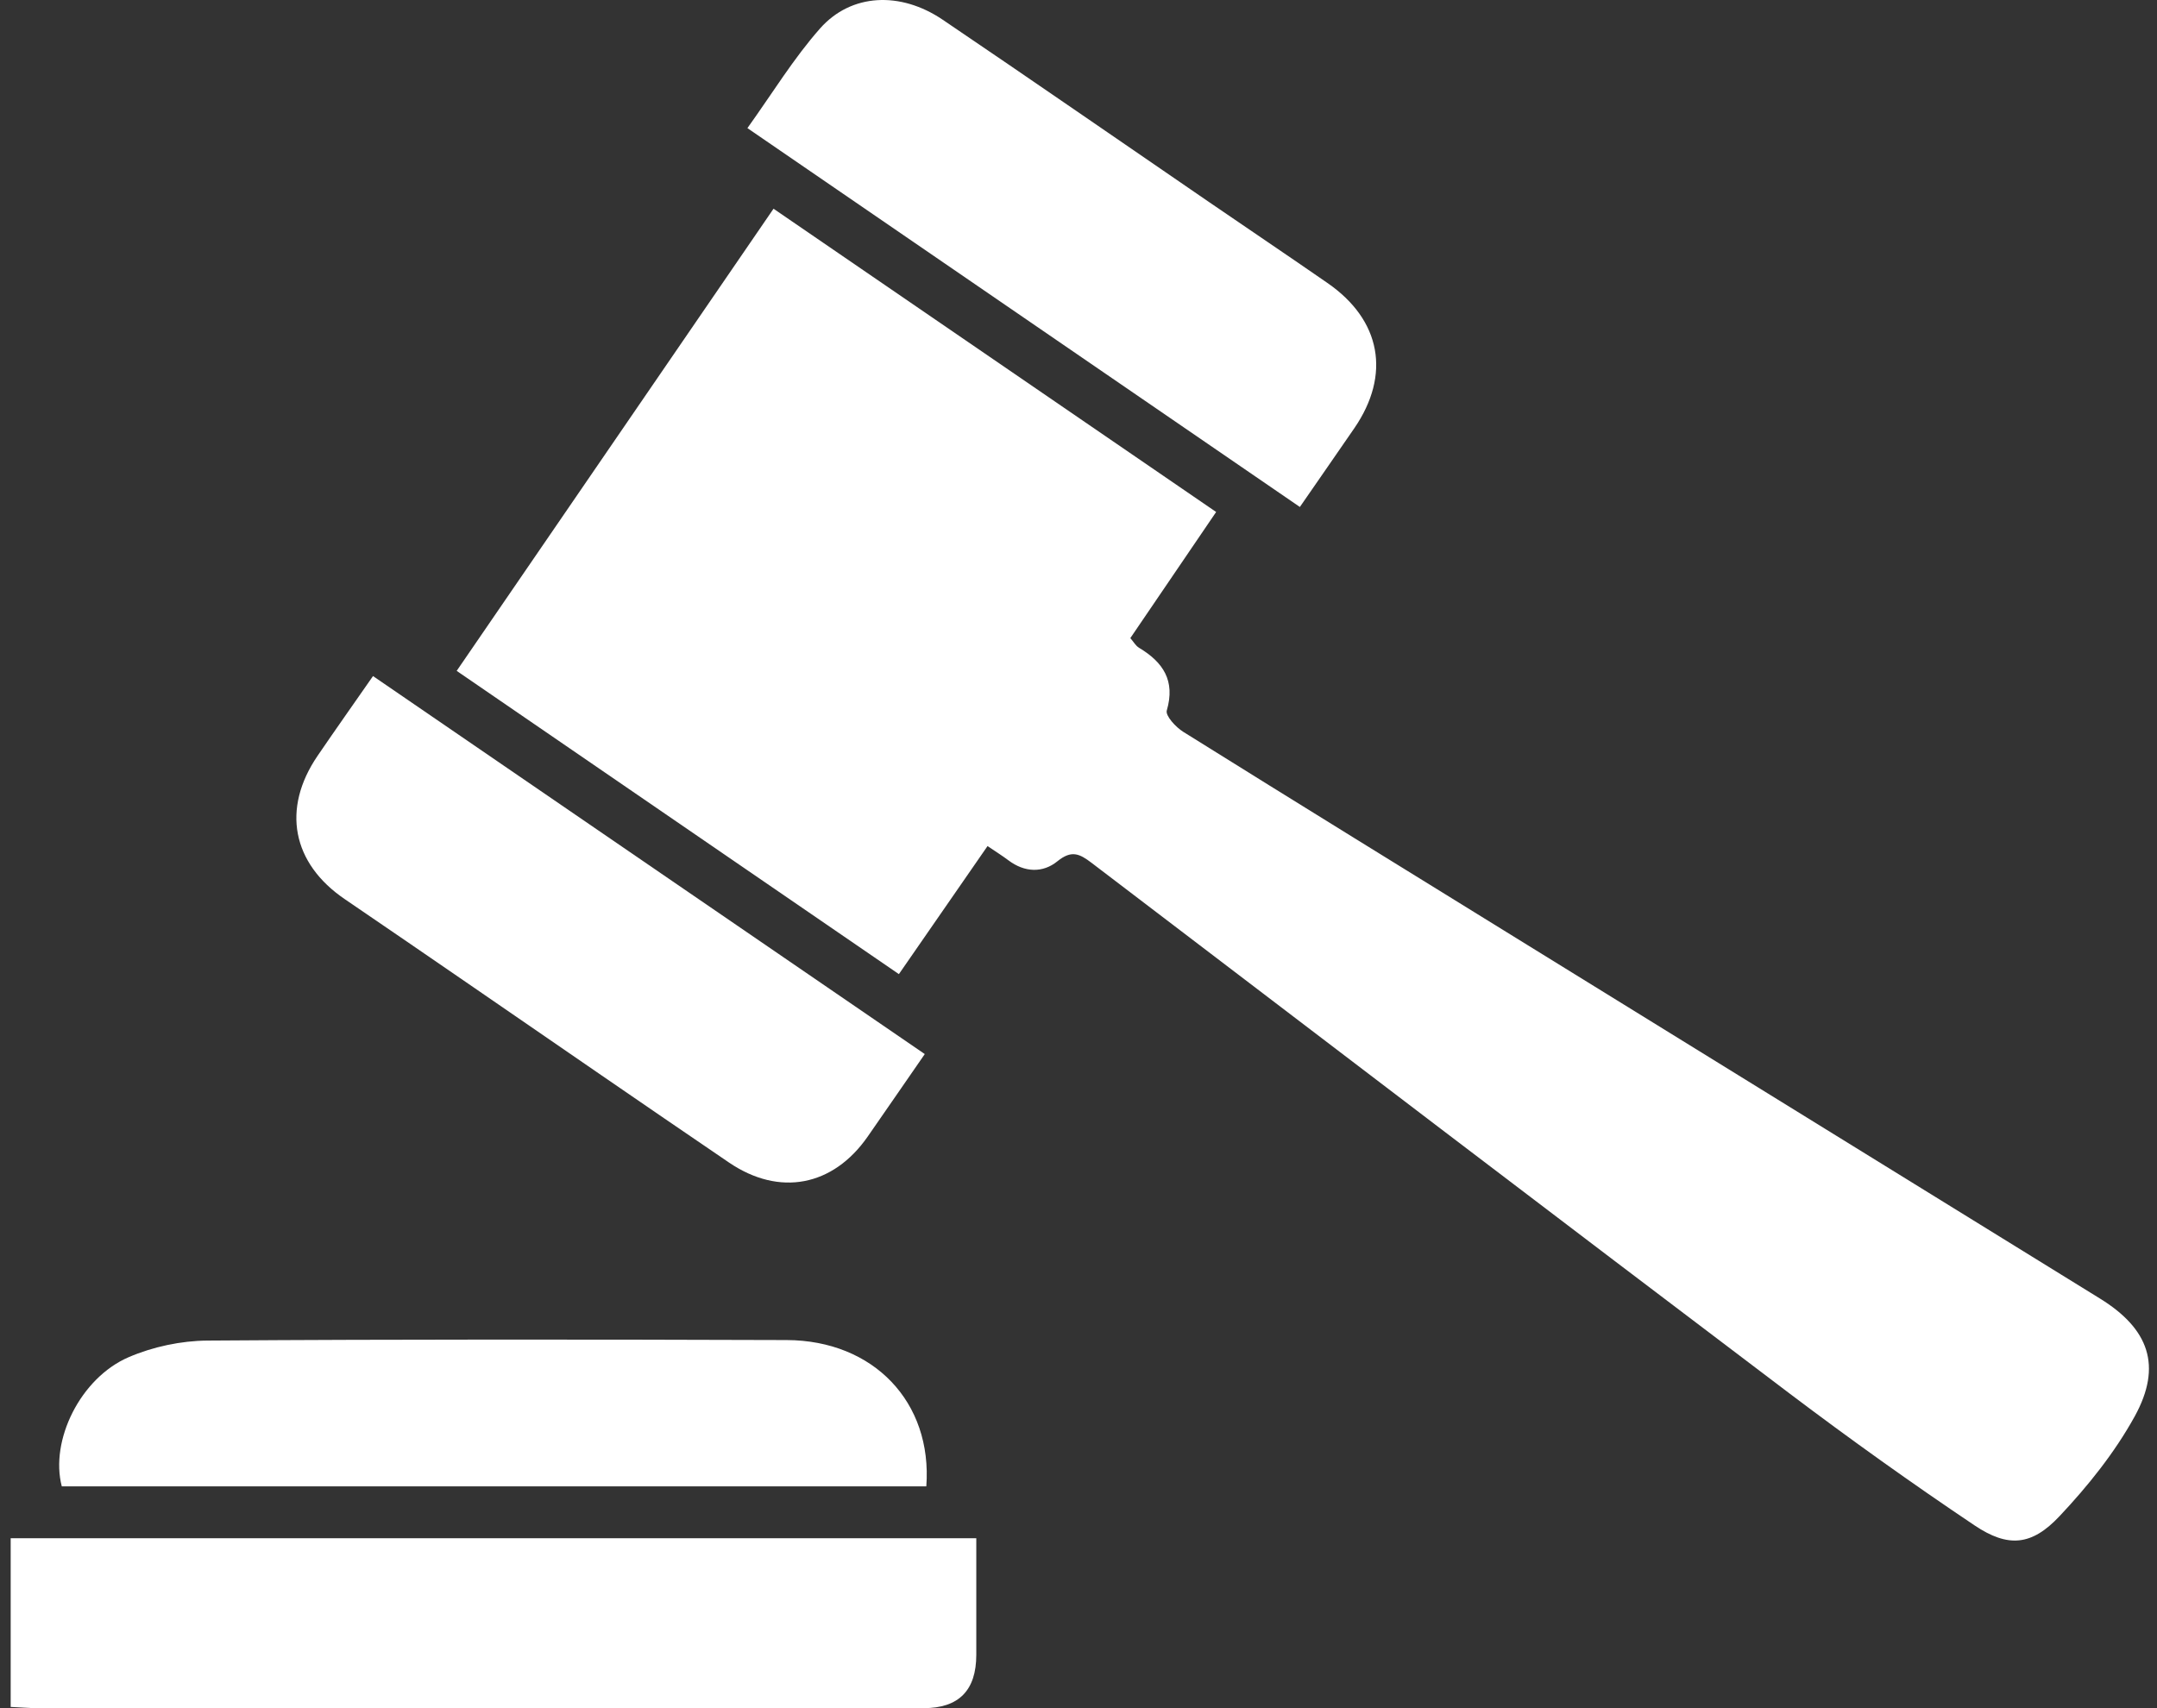 <svg width="101" height="80" viewBox="0 0 101 80" fill="none" xmlns="http://www.w3.org/2000/svg">
<rect x="0" y="0" width="101" height="80" fill="#333333" stroke="none"/>
<path d="M46.242 39.623C44.842 41.647 43.495 43.589 42.09 45.622C35.16 40.87 28.323 36.176 21.384 31.419C26.337 24.194 31.238 17.04 36.22 9.775C43.14 14.518 50.006 19.221 56.945 23.978C55.578 25.982 54.269 27.914 52.927 29.885C53.075 30.053 53.176 30.245 53.339 30.341C54.466 31.017 55.041 31.88 54.634 33.275C54.562 33.52 55.056 34.057 55.401 34.272C60.752 37.614 66.123 40.923 71.493 44.241C80.441 49.769 89.389 55.293 98.332 60.817C100.619 62.231 101.257 63.967 99.958 66.331C99.023 68.028 97.771 69.591 96.438 71.006C95.138 72.392 94.031 72.497 92.453 71.437C89.509 69.462 86.618 67.395 83.788 65.257C72.874 57 61.989 48.7 51.105 40.405C50.543 39.978 50.169 39.806 49.517 40.333C48.832 40.894 47.978 40.865 47.216 40.29C46.942 40.084 46.65 39.901 46.247 39.628L46.242 39.623Z" fill="white"/>
<path d="M0.5 79.937V72.04H45.714V77.501C45.714 79.167 44.894 79.999 43.254 79.999C29.424 79.999 15.59 79.999 1.761 79.999C1.358 79.999 0.956 79.961 0.5 79.942L0.5 79.937Z" fill="white"/>
<path d="M43.302 49.366C42.348 50.742 41.494 51.989 40.626 53.235C39.005 55.561 36.498 56.05 34.138 54.448C30.062 51.677 26.011 48.877 21.949 46.086C20.017 44.763 18.089 43.43 16.152 42.116C13.677 40.438 13.179 37.882 14.867 35.403C15.701 34.18 16.555 32.972 17.466 31.663C26.082 37.57 34.651 43.439 43.302 49.366Z" fill="white"/>
<path d="M60.862 23.741C52.221 17.814 43.676 11.955 34.997 6C36.172 4.36 37.16 2.734 38.401 1.33C39.859 -0.315 42.166 -0.416 44.146 0.927C48.313 3.746 52.451 6.613 56.604 9.457C58.45 10.723 60.311 11.974 62.152 13.25C64.669 14.985 65.139 17.546 63.413 20.058C62.593 21.252 61.768 22.436 60.867 23.741H60.862Z" fill="white"/>
<path d="M43.379 69.612H2.893C2.332 67.468 3.761 64.534 6.029 63.56C7.166 63.071 8.48 62.793 9.717 62.784C18.756 62.721 27.794 62.731 36.833 62.76C40.9 62.774 43.666 65.665 43.374 69.612H43.379Z" fill="white"/>
</svg>
